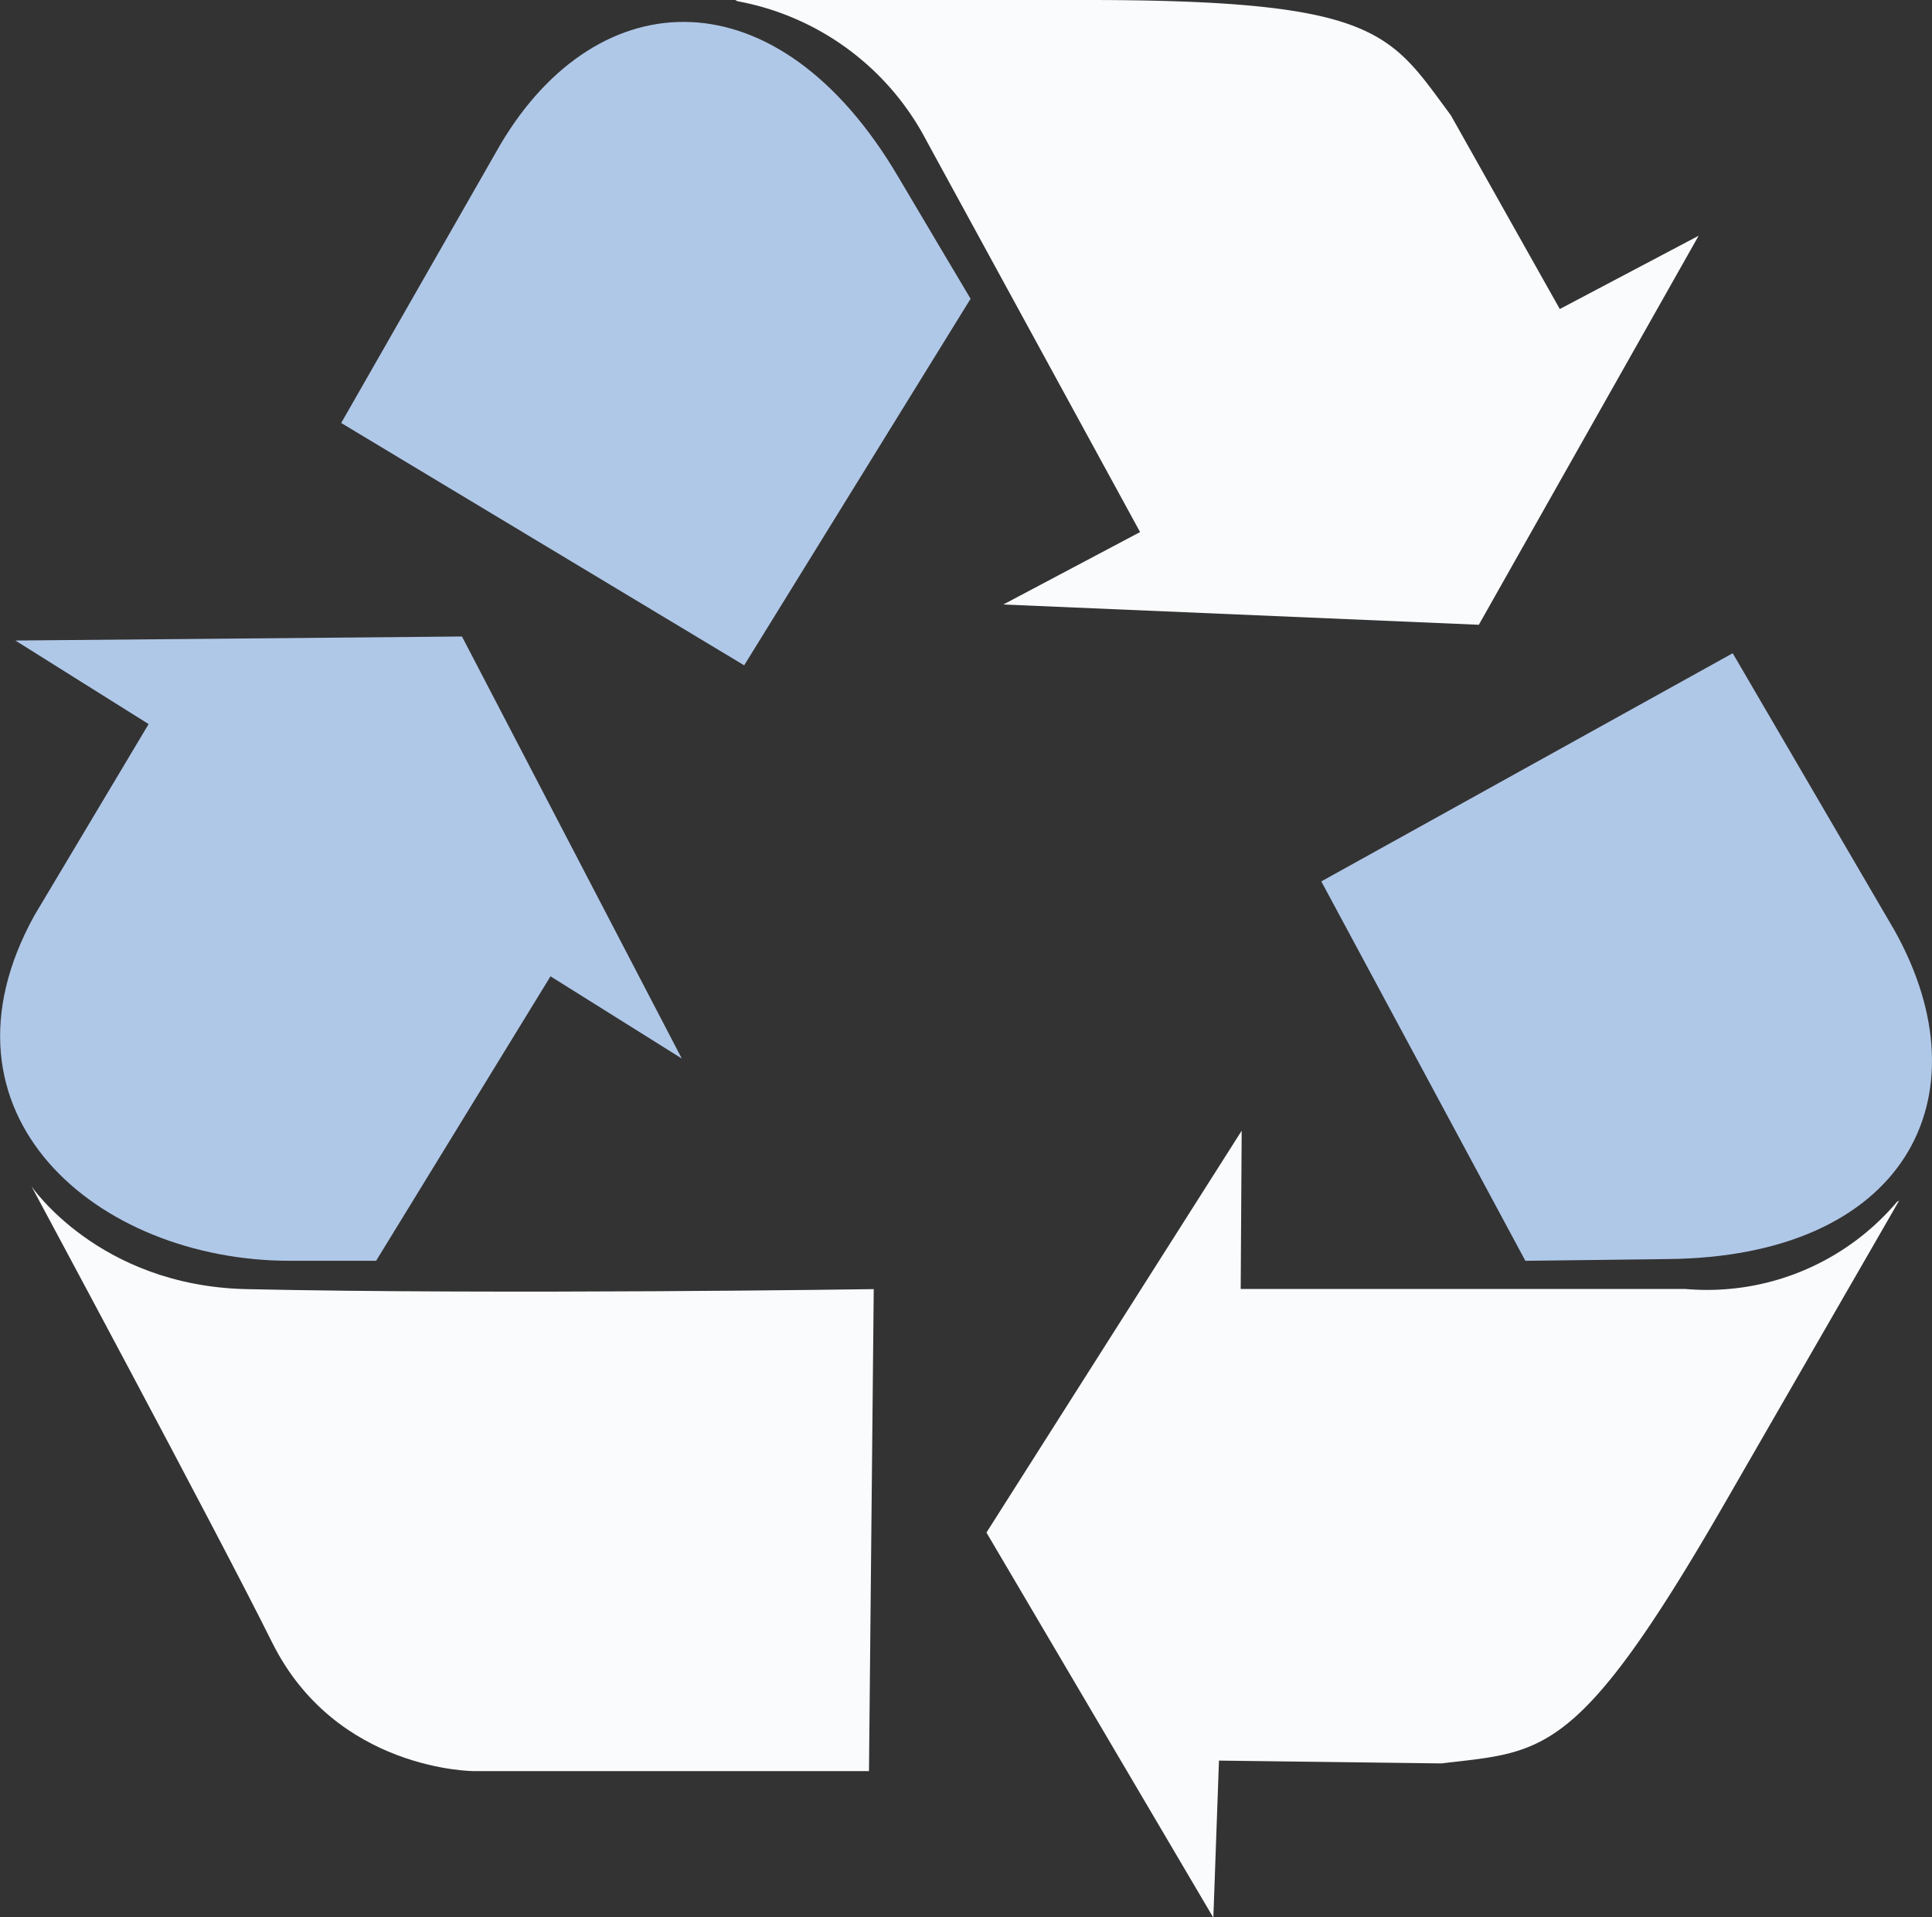 <svg xmlns="http://www.w3.org/2000/svg" viewBox="0 0 158.21 156.97"><rect x="0" y="0" width="158.21" height="156.97" fill="#333333" stroke="none"/><title>Recycle Icon</title><g id="Layer_2" data-name="Layer 2"><g id="Layer_1-2" data-name="Layer 1"><path d="M60.94,54.47l-33-19.84L41,11.79C49-1.67,63.71-2.28,73.58,14.52c1.43,2.43,5.9,9.94,5.9,9.94Z" style="fill:#b0c8e8" /><path d="M108.2,72.16l33.69-18.68,13.26,22.71c7.64,13.69.81,26.75-18.68,26.89l-11.56.14Z" style="fill:#b0c8e8" /><path d="M82.16,49.49l38.94,1.66,18-31.85-11.37,6L118.81,9.44C113.81,2.72,113,0,89,0H60.21l.18.1a21.94,21.94,0,0,1,15.5,11.46l17.47,32Z" style="fill:#fafbfc" /><path d="M101.68,92.57l-20.9,32.9L99.36,157l.46-12.86,18.22.23c8.32-1,11.1-.35,23.07-21.08l14.41-25-.18.11a20.38,20.38,0,0,1-17.3,7.13H101.6Z" style="fill:#fafbfc" /><path d="M55.83,86.66l-18-34.55-36.57.33,10.91,6.84L2.82,74.94c-9,16.27,5.13,28.28,20.91,28.28H30.8L45.08,79.93Z" style="fill:#b0c8e8" /><path d="M71.55,105.54,71.16,145H38.8s-11.28,0-16.52-10.54C17.64,125.13,2.57,97.11,2.57,97.11s5.49,8.14,17.57,8.43C41,106,71.55,105.54,71.55,105.54Z" style="fill:#fafbfc" /></g></g></svg>
